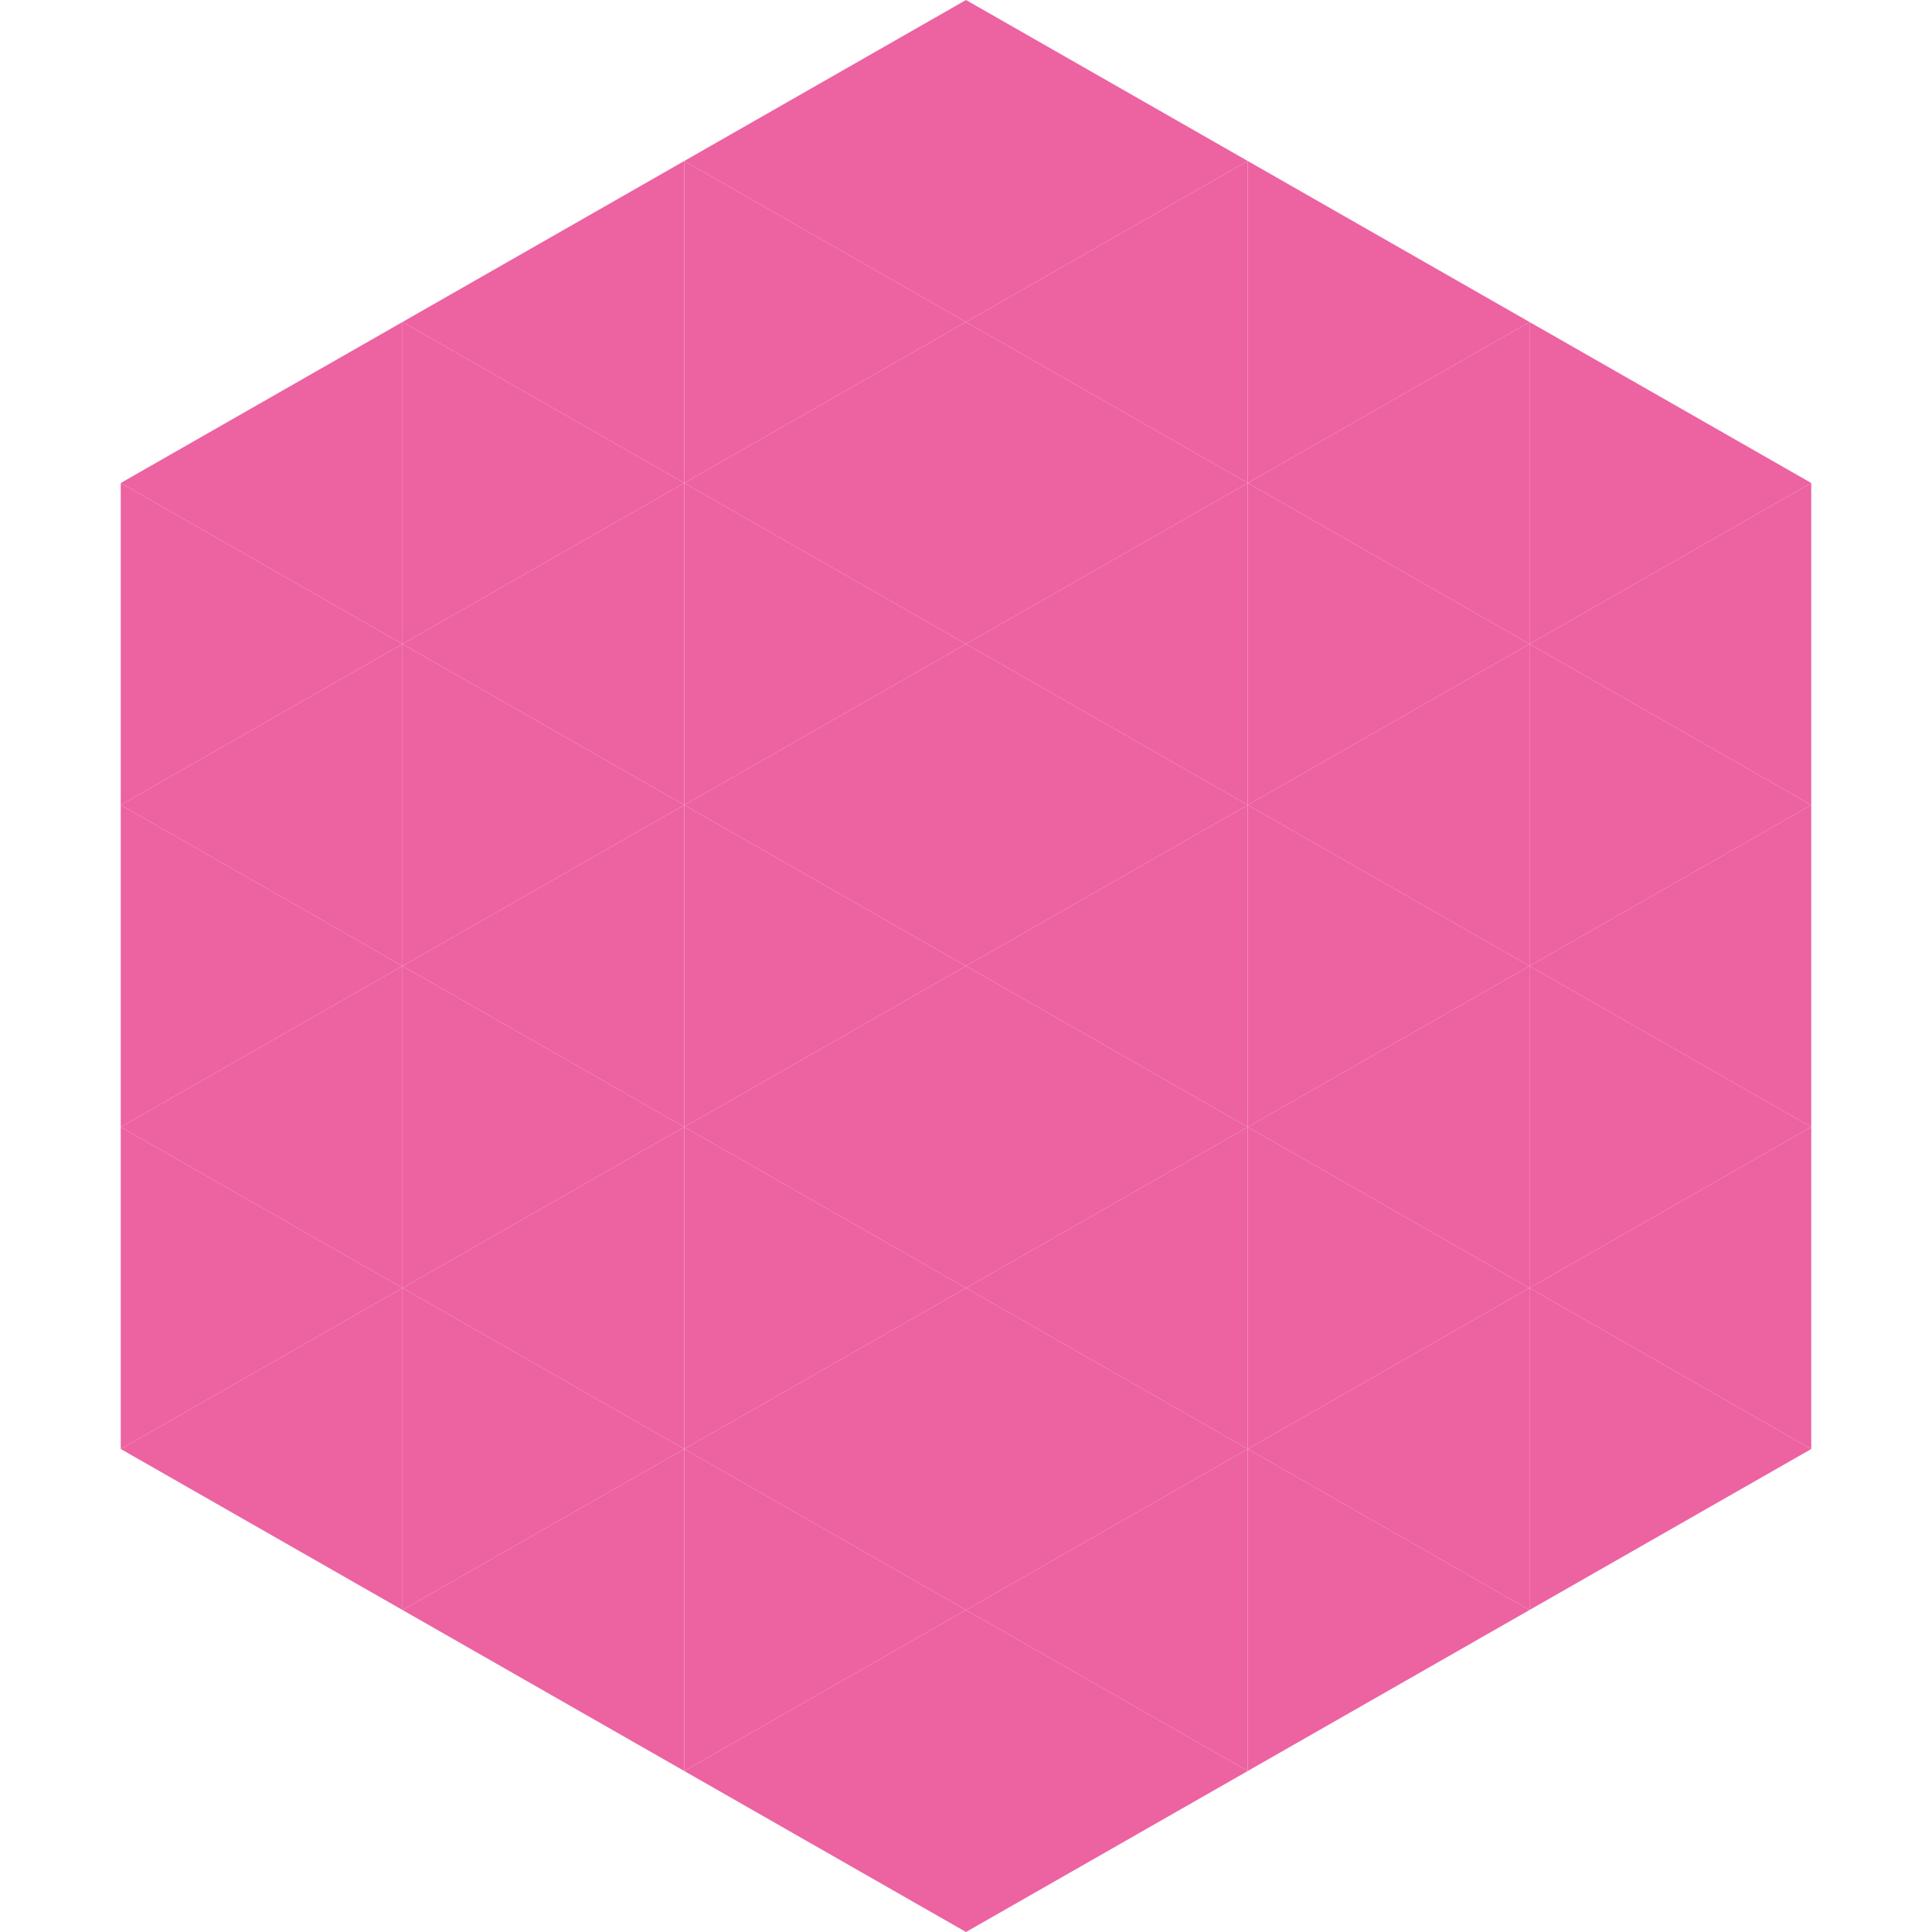 <?xml version="1.0"?>
<!-- Generated by SVGo -->
<svg width="240" height="240"
     xmlns="http://www.w3.org/2000/svg"
     xmlns:xlink="http://www.w3.org/1999/xlink">
<polygon points="50,40 15,60 50,80" style="fill:rgb(237,98,161)" />
<polygon points="190,40 225,60 190,80" style="fill:rgb(237,98,161)" />
<polygon points="15,60 50,80 15,100" style="fill:rgb(237,98,161)" />
<polygon points="225,60 190,80 225,100" style="fill:rgb(237,98,161)" />
<polygon points="50,80 15,100 50,120" style="fill:rgb(237,98,161)" />
<polygon points="190,80 225,100 190,120" style="fill:rgb(237,98,161)" />
<polygon points="15,100 50,120 15,140" style="fill:rgb(237,98,161)" />
<polygon points="225,100 190,120 225,140" style="fill:rgb(237,98,161)" />
<polygon points="50,120 15,140 50,160" style="fill:rgb(237,98,161)" />
<polygon points="190,120 225,140 190,160" style="fill:rgb(237,98,161)" />
<polygon points="15,140 50,160 15,180" style="fill:rgb(237,98,161)" />
<polygon points="225,140 190,160 225,180" style="fill:rgb(237,98,161)" />
<polygon points="50,160 15,180 50,200" style="fill:rgb(237,98,161)" />
<polygon points="190,160 225,180 190,200" style="fill:rgb(237,98,161)" />
<polygon points="15,180 50,200 15,220" style="fill:rgb(255,255,255); fill-opacity:0" />
<polygon points="225,180 190,200 225,220" style="fill:rgb(255,255,255); fill-opacity:0" />
<polygon points="50,0 85,20 50,40" style="fill:rgb(255,255,255); fill-opacity:0" />
<polygon points="190,0 155,20 190,40" style="fill:rgb(255,255,255); fill-opacity:0" />
<polygon points="85,20 50,40 85,60" style="fill:rgb(237,98,161)" />
<polygon points="155,20 190,40 155,60" style="fill:rgb(237,98,161)" />
<polygon points="50,40 85,60 50,80" style="fill:rgb(237,98,161)" />
<polygon points="190,40 155,60 190,80" style="fill:rgb(237,98,161)" />
<polygon points="85,60 50,80 85,100" style="fill:rgb(237,98,161)" />
<polygon points="155,60 190,80 155,100" style="fill:rgb(237,98,161)" />
<polygon points="50,80 85,100 50,120" style="fill:rgb(237,98,161)" />
<polygon points="190,80 155,100 190,120" style="fill:rgb(237,98,161)" />
<polygon points="85,100 50,120 85,140" style="fill:rgb(237,98,161)" />
<polygon points="155,100 190,120 155,140" style="fill:rgb(237,98,161)" />
<polygon points="50,120 85,140 50,160" style="fill:rgb(237,98,161)" />
<polygon points="190,120 155,140 190,160" style="fill:rgb(237,98,161)" />
<polygon points="85,140 50,160 85,180" style="fill:rgb(237,98,161)" />
<polygon points="155,140 190,160 155,180" style="fill:rgb(237,98,161)" />
<polygon points="50,160 85,180 50,200" style="fill:rgb(237,98,161)" />
<polygon points="190,160 155,180 190,200" style="fill:rgb(237,98,161)" />
<polygon points="85,180 50,200 85,220" style="fill:rgb(237,98,161)" />
<polygon points="155,180 190,200 155,220" style="fill:rgb(237,98,161)" />
<polygon points="120,0 85,20 120,40" style="fill:rgb(237,98,161)" />
<polygon points="120,0 155,20 120,40" style="fill:rgb(237,98,161)" />
<polygon points="85,20 120,40 85,60" style="fill:rgb(237,98,161)" />
<polygon points="155,20 120,40 155,60" style="fill:rgb(237,98,161)" />
<polygon points="120,40 85,60 120,80" style="fill:rgb(237,98,161)" />
<polygon points="120,40 155,60 120,80" style="fill:rgb(237,98,161)" />
<polygon points="85,60 120,80 85,100" style="fill:rgb(237,98,161)" />
<polygon points="155,60 120,80 155,100" style="fill:rgb(237,98,161)" />
<polygon points="120,80 85,100 120,120" style="fill:rgb(237,98,161)" />
<polygon points="120,80 155,100 120,120" style="fill:rgb(237,98,161)" />
<polygon points="85,100 120,120 85,140" style="fill:rgb(237,98,161)" />
<polygon points="155,100 120,120 155,140" style="fill:rgb(237,98,161)" />
<polygon points="120,120 85,140 120,160" style="fill:rgb(237,98,161)" />
<polygon points="120,120 155,140 120,160" style="fill:rgb(237,98,161)" />
<polygon points="85,140 120,160 85,180" style="fill:rgb(237,98,161)" />
<polygon points="155,140 120,160 155,180" style="fill:rgb(237,98,161)" />
<polygon points="120,160 85,180 120,200" style="fill:rgb(237,98,161)" />
<polygon points="120,160 155,180 120,200" style="fill:rgb(237,98,161)" />
<polygon points="85,180 120,200 85,220" style="fill:rgb(237,98,161)" />
<polygon points="155,180 120,200 155,220" style="fill:rgb(237,98,161)" />
<polygon points="120,200 85,220 120,240" style="fill:rgb(237,98,161)" />
<polygon points="120,200 155,220 120,240" style="fill:rgb(237,98,161)" />
<polygon points="85,220 120,240 85,260" style="fill:rgb(255,255,255); fill-opacity:0" />
<polygon points="155,220 120,240 155,260" style="fill:rgb(255,255,255); fill-opacity:0" />
</svg>
